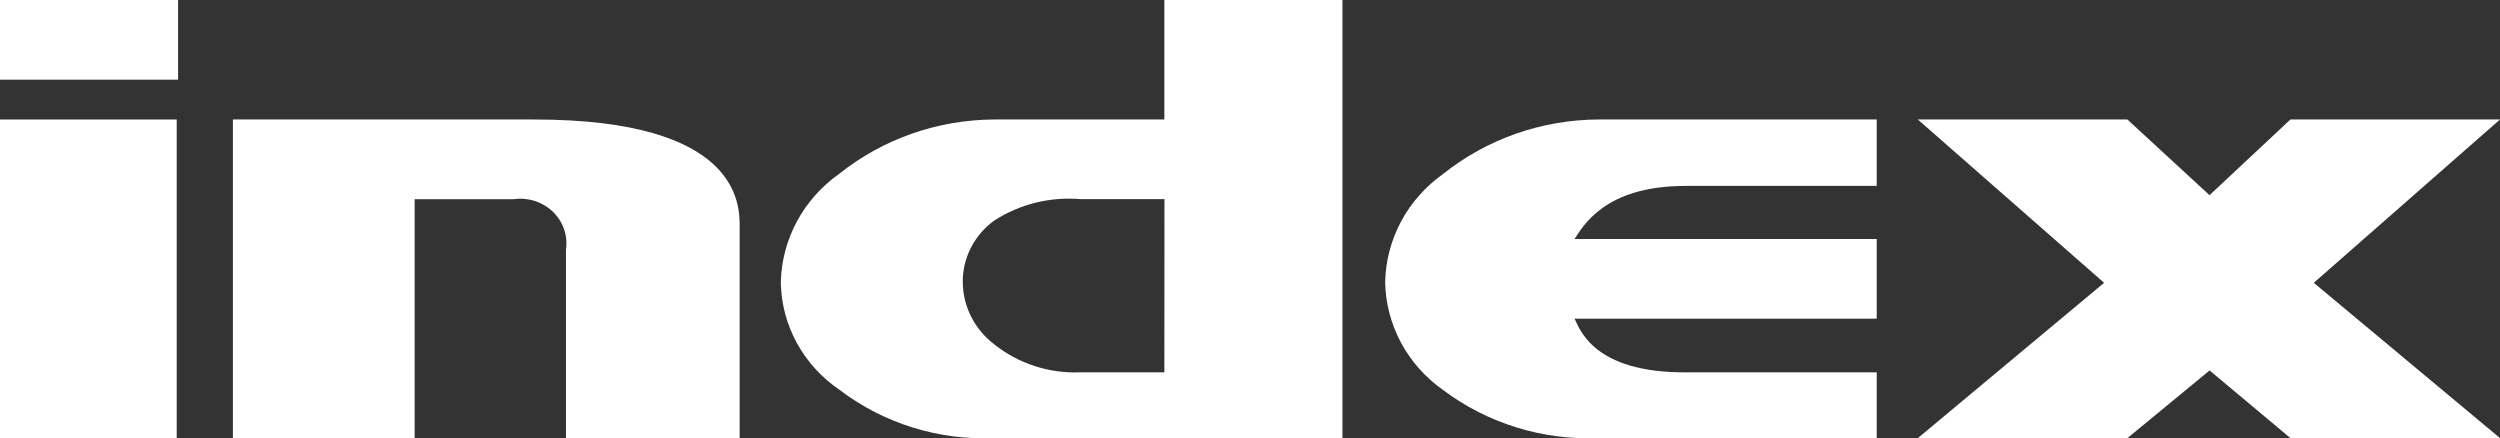 <svg width="194" height="34" viewBox="0 0 194 34" fill="none" xmlns="http://www.w3.org/2000/svg">
<rect x="0" y="0" width="194" height="34" fill="#333333" stroke="none"/>
<g clip-path="url(#clip0_337_63)">
<path d="M90.355 0V9.273H77.143C72.749 9.294 68.498 10.787 65.109 13.498C63.738 14.469 62.617 15.735 61.833 17.195C61.05 18.655 60.625 20.272 60.591 21.918C60.617 23.56 61.045 25.173 61.84 26.624C62.635 28.075 63.774 29.322 65.163 30.264C68.578 32.859 72.839 34.184 77.175 34H104.175V0H90.355ZM90.355 28.893H83.855C81.416 28.996 79.025 28.22 77.143 26.713C76.394 26.14 75.787 25.413 75.366 24.583C74.945 23.753 74.721 22.842 74.71 21.918C74.698 20.989 74.912 20.071 75.335 19.238C75.758 18.404 76.377 17.679 77.143 17.122C79.126 15.836 81.503 15.248 83.879 15.454H90.363L90.355 28.893Z" fill="white"/>
<path d="M0 0H13.819V6.183H0V0Z" fill="white"/>
<path d="M0 9.273H13.712V34H0V9.273Z" fill="white"/>
<path d="M130.735 14.425H145.633V9.273H124.044C119.643 9.291 115.384 10.784 111.988 13.498C110.621 14.467 109.503 15.729 108.723 17.186C107.942 18.643 107.52 20.255 107.489 21.896C107.517 23.527 107.935 25.129 108.71 26.577C109.484 28.025 110.594 29.28 111.953 30.242C115.401 32.843 119.688 34.175 124.054 34H145.633V28.893H130.733C123.664 28.905 122.59 25.545 122.185 24.727H145.633V18.546H122.185C122.807 17.619 124.478 14.43 130.748 14.43L130.735 14.425Z" fill="white"/>
<path d="M41.497 9.273H18.072V34H32.177V15.456H39.883C40.432 15.38 40.991 15.43 41.516 15.6C42.041 15.77 42.518 16.056 42.91 16.436C43.301 16.815 43.596 17.278 43.772 17.787C43.947 18.296 43.997 18.838 43.919 19.369V34H57.397V17.578C57.397 15.867 57.397 9.273 41.453 9.273H41.497Z" fill="white"/>
<path d="M194 9.273H177.736L171.459 15.146L165.085 9.273H148.822L163.278 21.946L148.822 34H165.085L171.464 28.746L177.742 34H194.006L179.549 21.946L194 9.273Z" fill="white"/>
</g>
<defs>
<clipPath id="clip0_337_63">
<rect width="194" height="34" fill="white"/>
</clipPath>
</defs>
</svg>
